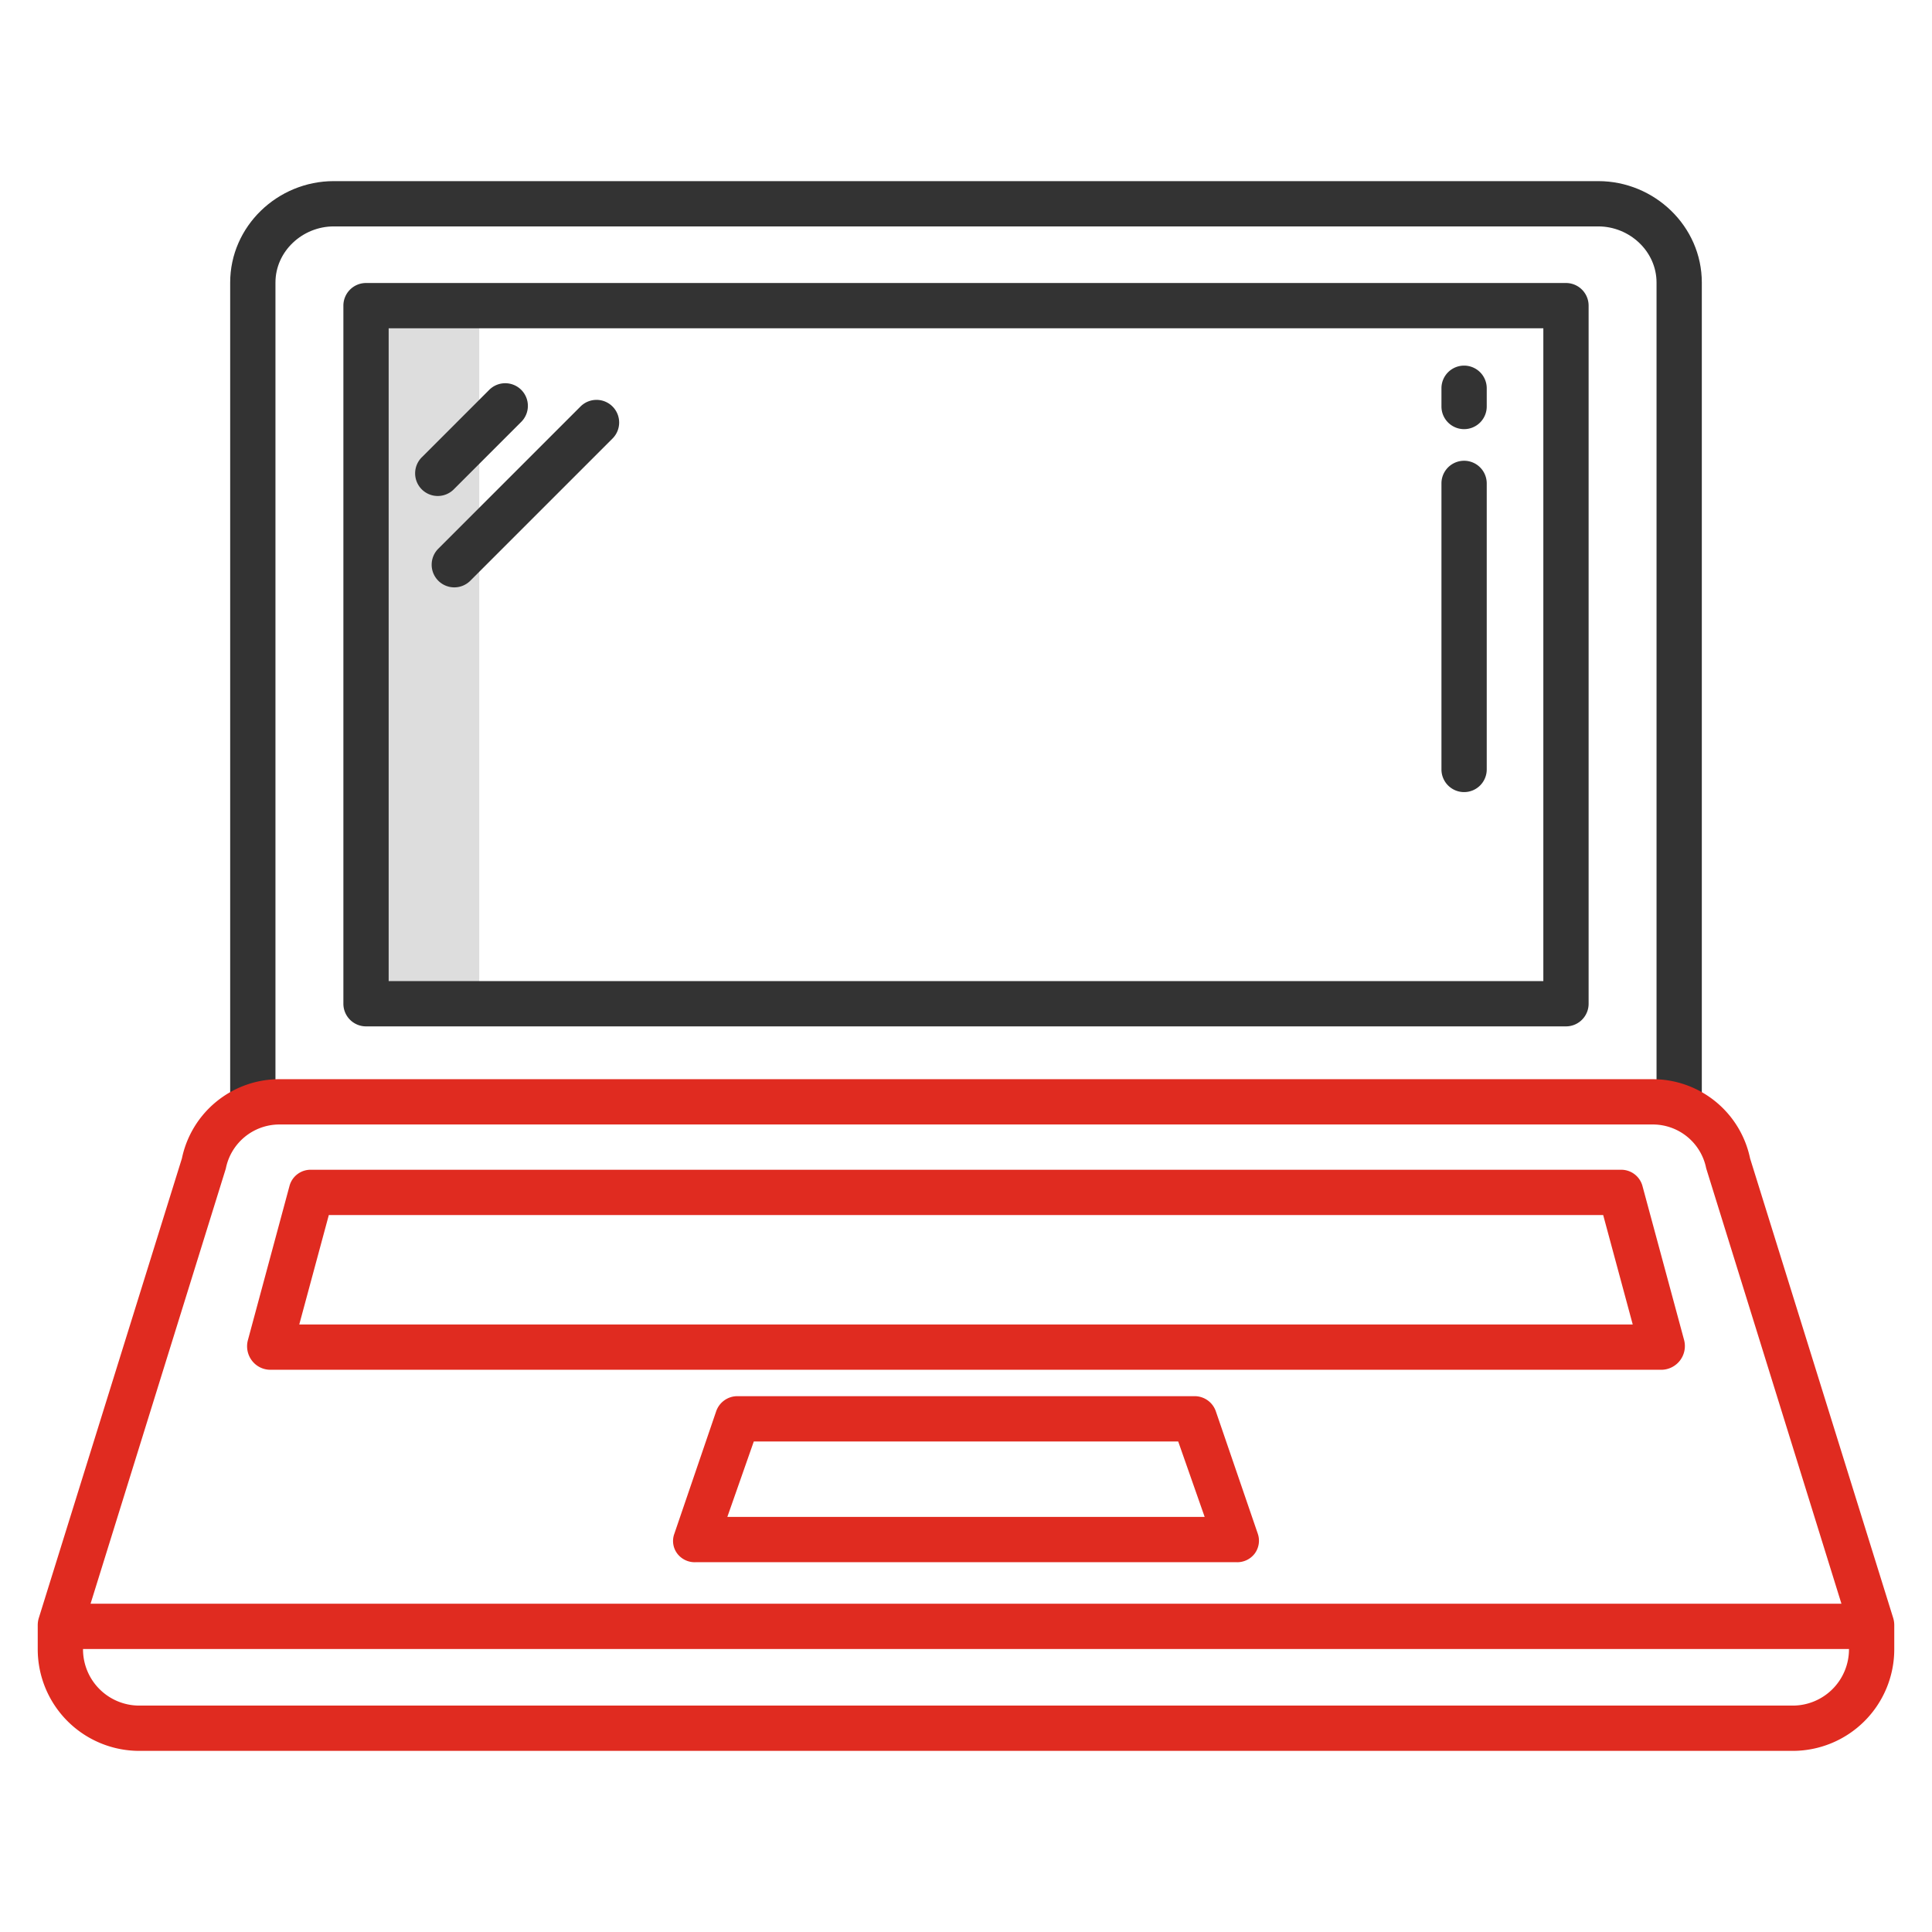 <?xml version="1.0" encoding="UTF-8"?> <svg xmlns="http://www.w3.org/2000/svg" xmlns:xlink="http://www.w3.org/1999/xlink" xmlns:svgjs="http://svgjs.com/svgjs" version="1.1" width="512" height="512" x="0" y="0" viewBox="0 0 512 512" style="enable-background:new 0 0 512 512" xml:space="preserve" class=""><g><path xmlns="http://www.w3.org/2000/svg" d="m97 81h30v185h-30z" fill="#dddddd" data-original="#d4e1f4"></path><path xmlns="http://www.w3.org/2000/svg" d="m322.205 374a5.947 5.947 0 0 0 -5.679-4h-121.052a5.947 5.947 0 0 0 -5.679 4l-11.109 32.522a5.538 5.538 0 0 0 .8 5.2 5.8 5.8 0 0 0 4.88 2.278h143.27a5.809 5.809 0 0 0 4.88-2.293 5.722 5.722 0 0 0 .8-5.291zm-129.453 28 7.014-20h112.468l7.014 20z" fill="#e02b20" data-original="#1ae5be" class=""></path><path xmlns="http://www.w3.org/2000/svg" d="m71.481 363h369.038a6.286 6.286 0 0 0 5.793-7.848l-11.058-40.91a5.826 5.826 0 0 0 -5.794-4.242h-346.92a5.785 5.785 0 0 0 -5.794 4.193l-11.058 40.986a6.273 6.273 0 0 0 1.032 5.34 6.128 6.128 0 0 0 4.761 2.481zm15.659-41h337.72l7.831 29h-353.382z" fill="#e02b20" data-original="#1ae5be" class=""></path><g xmlns="http://www.w3.org/2000/svg" fill="#0635c9"><path d="m439 74.877v219.123h12v-219.123c0-14.904-12.542-26.877-27.446-26.877h-335.108c-14.904 0-27.446 11.973-27.446 26.877v219.123h12v-219.123c0-8.287 7.159-14.877 15.446-14.877h335.108c8.287 0 15.446 6.59 15.446 14.877z" fill="#333333" data-original="#0635c9" class=""></path><path d="m421 81a6 6 0 0 0 -6-6h-318a6 6 0 0 0 -6 6v185a6 6 0 0 0 6 6h318a6 6 0 0 0 6-6zm-12 179h-306v-173h306z" fill="#333333" data-original="#0635c9" class=""></path><path d="m116.012 131.44a5.982 5.982 0 0 0 4.242-1.757l17.824-17.824a6 6 0 1 0 -8.484-8.485l-17.824 17.826a6 6 0 0 0 4.242 10.242z" fill="#333333" data-original="#0635c9" class=""></path><path d="m116.153 153.9a6 6 0 0 0 8.485 0l37.652-37.652a6 6 0 1 0 -8.484-8.486l-37.653 37.652a6 6 0 0 0 0 8.486z" fill="#333333" data-original="#0635c9" class=""></path><path d="m388 209.913a6 6 0 0 0 6-6v-75.807a6 6 0 0 0 -12 0v75.807a6 6 0 0 0 6 6z" fill="#333333" data-original="#0635c9" class=""></path><path d="m388 113.726a6 6 0 0 0 6-6v-4.834a6 6 0 0 0 -12 0v4.834a6 6 0 0 0 6 6z" fill="#333333" data-original="#0635c9" class=""></path></g><path xmlns="http://www.w3.org/2000/svg" d="m501.72 428.8-37.929-121.81a26.356 26.356 0 0 0 -25.625-20.99h-364.332a26.356 26.356 0 0 0 -25.625 20.985l-37.929 121.815a6.5 6.5 0 0 0 -.28 1.888v6.44a26.93 26.93 0 0 0 27.029 26.872h437.942a26.93 26.93 0 0 0 27.029-26.877v-6.44a6.5 6.5 0 0 0 -.28-1.883zm-441.878-119.1a14.49 14.49 0 0 1 13.992-11.7h364.332a14.419 14.419 0 0 1 13.992 11.62l35.842 115.38h-464zm430.158 127.423a14.917 14.917 0 0 1 -15.029 14.877h-437.942a14.917 14.917 0 0 1 -15.029-14.877v-.123h468z" fill="#e02b20" data-original="#1ae5be" class=""></path></g></svg> 